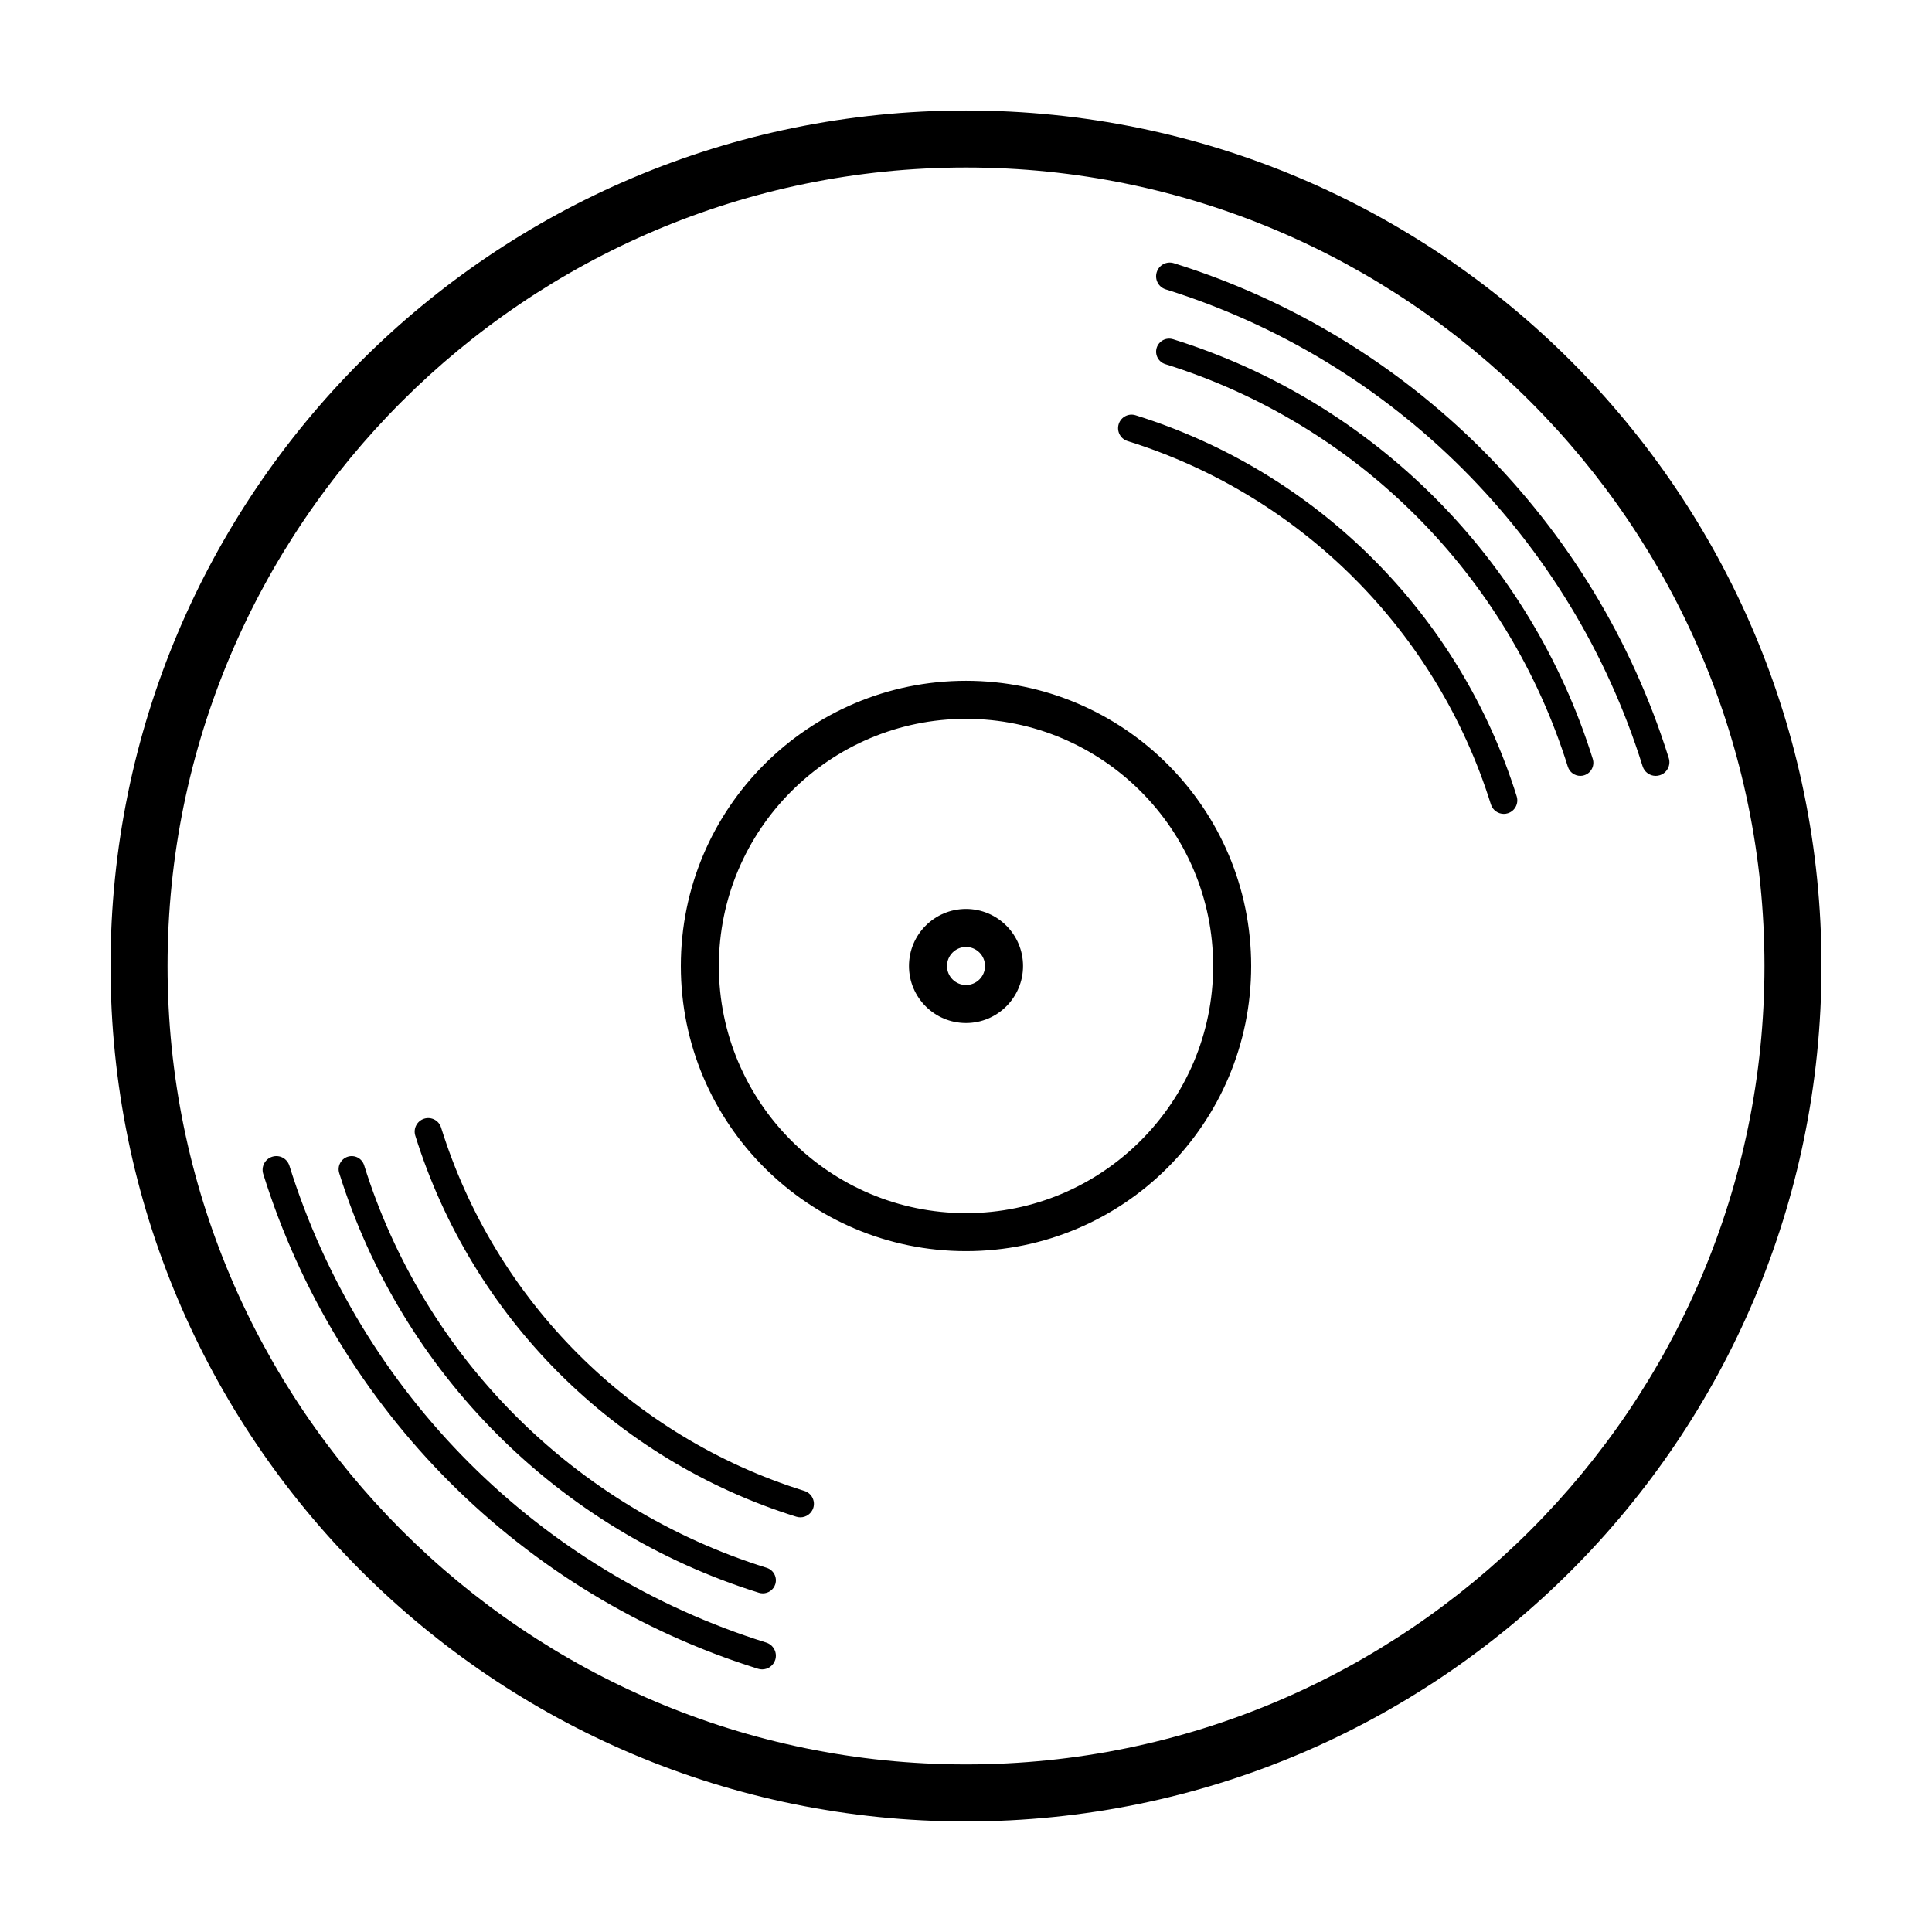 <?xml version="1.0" encoding="UTF-8"?>
<!-- The Best Svg Icon site in the world: iconSvg.co, Visit us! https://iconsvg.co -->
<svg fill="#000000" width="800px" height="800px" version="1.1" viewBox="144 144 512 512" xmlns="http://www.w3.org/2000/svg">
 <path d="m347.19 559.49c-50.914-15.887-90.801-55.766-106.69-106.68-0.566-1.82-2.477-2.844-4.336-2.269-1.812 0.574-2.836 2.512-2.269 4.336 16.57 53.078 58.148 94.656 111.23 111.22 0.344 0.109 0.699 0.156 1.035 0.156 1.469 0 2.836-0.945 3.301-2.426 0.566-1.824-0.449-3.762-2.269-4.336m9.992-20.379c-45.953-14.344-81.953-50.34-96.293-96.297-0.586-1.883-2.578-2.941-4.488-2.348-1.883 0.594-2.934 2.598-2.348 4.488 15.051 48.188 52.797 85.938 100.99 100.99 0.352 0.109 0.719 0.156 1.066 0.156 1.527 0 2.934-0.973 3.422-2.504 0.586-1.887-0.465-3.891-2.348-4.484m-10.121 40.188c-60.297-18.824-107.54-66.062-126.37-126.37-0.602-1.91-2.594-2.992-4.555-2.383-1.918 0.602-2.977 2.637-2.383 4.555 19.539 62.57 68.566 111.6 131.14 131.14 0.355 0.113 0.727 0.164 1.082 0.164 1.547 0 2.977-0.992 3.473-2.547 0.594-1.914-0.473-3.953-2.391-4.559m107.81-345.4c-1.84-0.574-3.762 0.453-4.336 2.266-0.566 1.828 0.457 3.766 2.269 4.332 50.922 15.895 90.801 55.777 106.69 106.69 0.473 1.48 1.832 2.426 3.309 2.426 0.336 0 0.684-0.047 1.027-0.16 1.82-0.566 2.836-2.504 2.269-4.328-16.562-53.078-58.148-94.664-111.23-111.23m-9.918 20.16c-1.918-0.605-3.894 0.469-4.488 2.348-0.586 1.891 0.465 3.894 2.348 4.481 45.953 14.352 81.945 50.34 96.293 96.293 0.48 1.531 1.898 2.512 3.422 2.512 0.344 0 0.707-0.051 1.066-0.168 1.887-0.586 2.934-2.59 2.348-4.477-15.043-48.191-52.805-85.945-100.99-100.99m141.29 90.84c-19.543-62.578-68.562-111.61-131.14-131.14-1.949-0.617-3.953 0.473-4.555 2.383-0.598 1.918 0.465 3.953 2.383 4.547 60.309 18.832 107.55 66.074 126.38 126.38 0.488 1.555 1.918 2.551 3.465 2.551 0.355 0 0.727-0.051 1.09-0.168 1.91-0.594 2.981-2.629 2.383-4.547m-186.24 60.133c-2.781 0-5.039-2.254-5.039-5.035 0-2.777 2.258-5.039 5.039-5.039 2.773 0 5.035 2.262 5.035 5.039 0 2.781-2.262 5.035-5.035 5.035m0-20.152c-8.352 0-15.117 6.773-15.117 15.117 0 8.348 6.766 15.113 15.117 15.113 8.34 0 15.113-6.766 15.113-15.113 0-8.344-6.773-15.117-15.113-15.117m0 80.609c-36.117 0-65.496-29.375-65.496-65.492 0-36.109 29.379-65.496 65.496-65.496 36.109 0 65.492 29.387 65.492 65.496 0 36.117-29.383 65.492-65.492 65.492m0-141.07c-41.738 0-75.574 33.836-75.574 75.574 0 41.742 33.836 75.57 75.574 75.57 41.734 0 75.57-33.828 75.57-75.57 0-41.738-33.836-75.574-75.57-75.574m0 287.17c-116.68 0-211.6-94.914-211.6-211.6 0-116.68 94.926-211.6 211.6-211.6s211.6 94.926 211.6 211.6c0 116.68-94.922 211.6-211.6 211.6m0-438.31c-125.21 0-226.71 101.5-226.71 226.71 0 125.21 101.5 226.71 226.71 226.71 125.21 0 226.71-101.5 226.71-226.71 0-125.21-101.5-226.71-226.71-226.71" fill-rule="evenodd"/>
</svg>